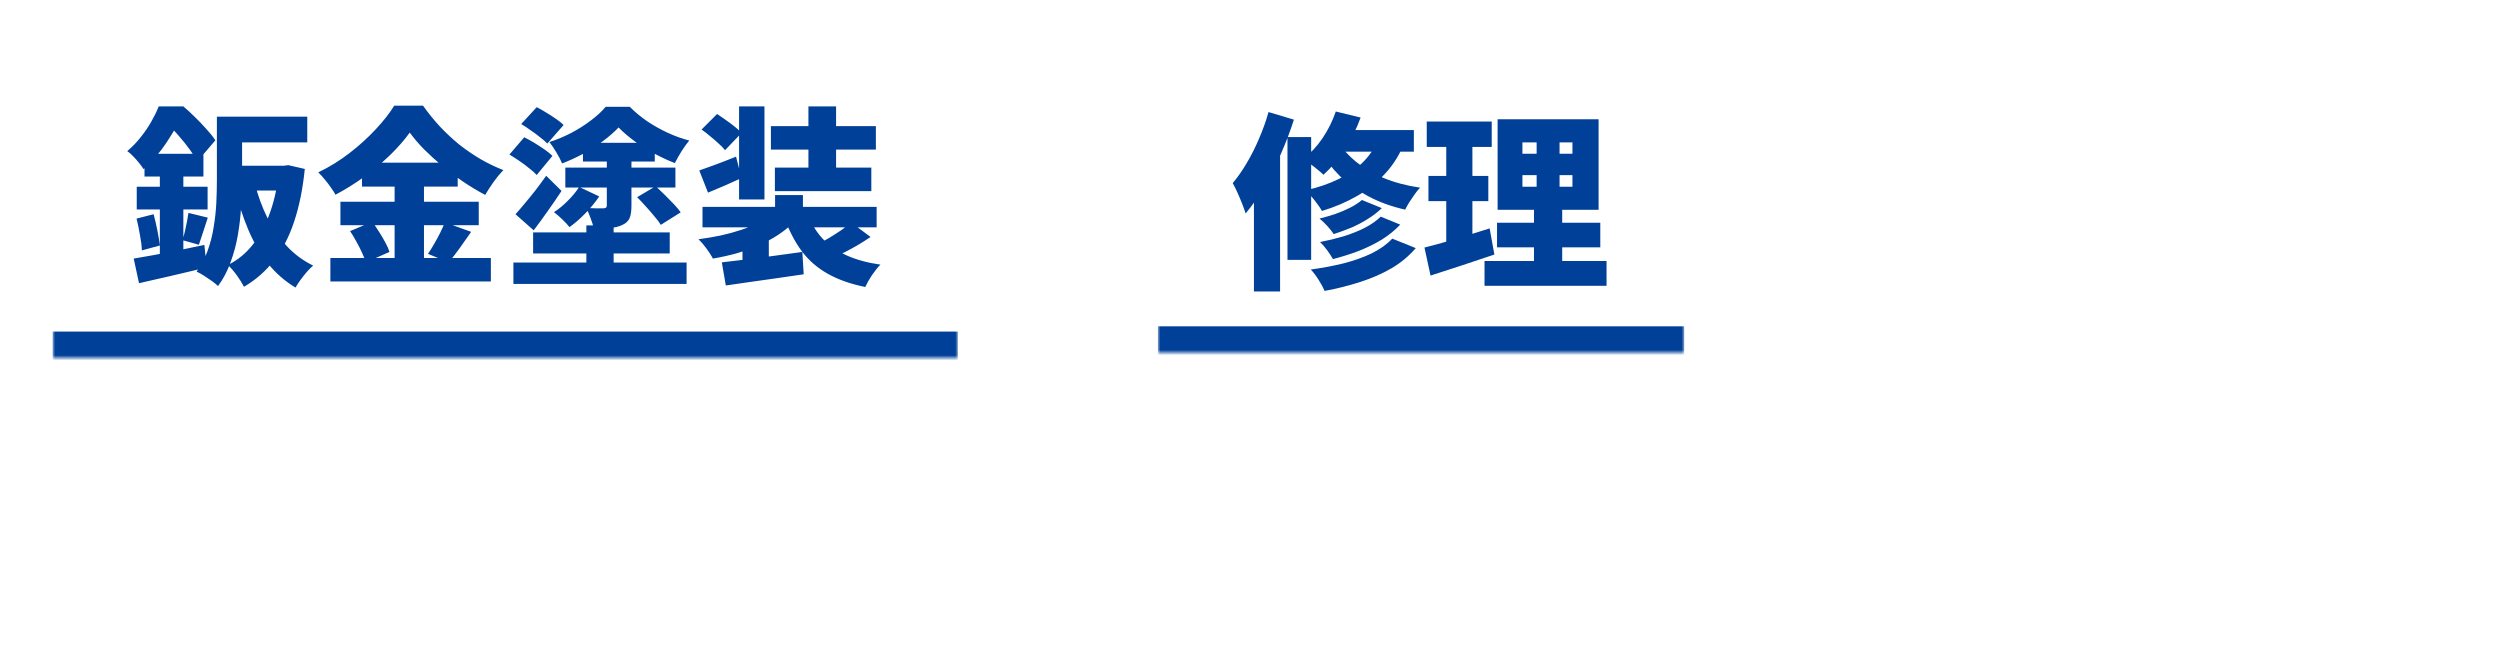 <svg width="475" height="125" viewBox="0 0 475 125" fill="none" xmlns="http://www.w3.org/2000/svg">
<g filter="url(#filter0_d_6578_33142)">
<mask id="path-2-inside-1_6578_33142" fill="white">
<path d="M10 15C10 12.239 12.239 10 15 10H177C179.761 10 182 12.239 182 15V68H10V15Z"/>
</mask>
<path d="M10 15C10 12.239 12.239 10 15 10H177C179.761 10 182 12.239 182 15V68H10V15Z" fill="white" shape-rendering="crispEdges"/>
<path d="M10 10H182H10ZM182 73H10V63H182V73ZM10 68V10V68ZM182 10V68V10Z" fill="#004098" mask="url(#path-2-inside-1_6578_33142)"/>
<path d="M43.44 22.164H58.38V27.06H43.44V22.164ZM43.44 31.488H54.636V36.204H43.44V31.488ZM41.208 22.164H45.996V34.26C45.996 35.772 45.936 37.416 45.816 39.192C45.72 40.968 45.516 42.768 45.204 44.592C44.892 46.416 44.424 48.168 43.8 49.848C43.2 51.528 42.408 53.028 41.424 54.348C41.136 54.06 40.74 53.736 40.236 53.376C39.732 53.016 39.216 52.668 38.688 52.332C38.184 52.02 37.74 51.78 37.356 51.612C38.244 50.412 38.94 49.092 39.444 47.652C39.972 46.212 40.356 44.712 40.596 43.152C40.86 41.592 41.028 40.056 41.1 38.544C41.172 37.032 41.208 35.604 41.208 34.26V22.164ZM53.016 31.488H53.916L54.78 31.38L57.912 32.1C57.528 35.892 56.856 39.216 55.896 42.072C54.96 44.928 53.7 47.376 52.116 49.416C50.556 51.456 48.636 53.148 46.356 54.492C46.044 53.868 45.588 53.136 44.988 52.296C44.388 51.48 43.824 50.832 43.296 50.352C45.192 49.416 46.812 48.072 48.156 46.32C49.5 44.568 50.58 42.504 51.396 40.128C52.212 37.752 52.752 35.16 53.016 32.352V31.488ZM48.444 34.98C49.02 37.212 49.8 39.336 50.784 41.352C51.792 43.344 53.016 45.132 54.456 46.716C55.896 48.276 57.576 49.524 59.496 50.46C59.136 50.772 58.74 51.168 58.308 51.648C57.876 52.152 57.468 52.668 57.084 53.196C56.7 53.724 56.388 54.204 56.148 54.636C54.108 53.412 52.344 51.864 50.856 49.992C49.392 48.12 48.156 45.984 47.148 43.584C46.14 41.184 45.3 38.592 44.628 35.808L48.444 34.98ZM27.456 29.22H38.652V33.54H27.456V29.22ZM25.98 35.484H39.444V39.804H25.98V35.484ZM25.944 41.532L29.184 40.704C29.448 41.664 29.688 42.696 29.904 43.8C30.12 44.88 30.276 45.828 30.372 46.644L26.952 47.58C26.928 46.74 26.808 45.768 26.592 44.664C26.4 43.536 26.184 42.492 25.944 41.532ZM25.404 49.128C26.556 48.936 27.864 48.708 29.328 48.444C30.792 48.156 32.34 47.856 33.972 47.544C35.604 47.208 37.224 46.872 38.832 46.536L39.264 50.82C37.08 51.348 34.848 51.876 32.568 52.404C30.312 52.932 28.26 53.4 26.412 53.808L25.404 49.128ZM35.808 40.452L39.48 41.352C39.168 42.288 38.868 43.212 38.58 44.124C38.292 45.036 38.028 45.828 37.788 46.5L34.692 45.636C34.836 45.156 34.98 44.616 35.124 44.016C35.268 43.392 35.4 42.768 35.52 42.144C35.64 41.52 35.736 40.956 35.808 40.452ZM30.372 30.984H34.836V50.244L30.372 51.072V30.984ZM30.156 20.22H32.892V21.156H34.368V22.488C33.672 23.832 32.76 25.368 31.632 27.096C30.504 28.824 29.052 30.504 27.276 32.136C27.06 31.776 26.772 31.38 26.412 30.948C26.052 30.492 25.668 30.06 25.26 29.652C24.876 29.244 24.516 28.932 24.18 28.716C25.164 27.876 26.028 26.976 26.772 26.016C27.54 25.056 28.2 24.084 28.752 23.1C29.328 22.092 29.796 21.132 30.156 20.22ZM31.236 20.22H34.836C35.556 20.82 36.3 21.504 37.068 22.272C37.836 23.016 38.556 23.772 39.228 24.54C39.924 25.284 40.488 25.992 40.92 26.664L37.5 30.66C37.164 30.012 36.684 29.268 36.06 28.428C35.46 27.588 34.8 26.76 34.08 25.944C33.384 25.104 32.712 24.42 32.064 23.892H31.236V20.22ZM77.856 25.188C76.872 26.556 75.648 27.96 74.184 29.4C72.72 30.816 71.1 32.184 69.324 33.504C67.548 34.8 65.688 35.964 63.744 36.996C63.528 36.588 63.228 36.12 62.844 35.592C62.484 35.064 62.088 34.548 61.656 34.044C61.248 33.54 60.852 33.108 60.468 32.748C62.532 31.764 64.5 30.552 66.372 29.112C68.244 27.672 69.912 26.16 71.376 24.576C72.864 22.992 74.04 21.492 74.904 20.076H80.376C81.36 21.468 82.428 22.788 83.58 24.036C84.756 25.284 85.992 26.436 87.288 27.492C88.608 28.524 89.964 29.448 91.356 30.264C92.772 31.08 94.2 31.764 95.64 32.316C94.992 32.988 94.368 33.744 93.768 34.584C93.192 35.4 92.664 36.216 92.184 37.032C90.816 36.312 89.436 35.484 88.044 34.548C86.676 33.612 85.356 32.616 84.084 31.56C82.812 30.504 81.636 29.436 80.556 28.356C79.5 27.276 78.6 26.22 77.856 25.188ZM68.784 30.912H86.964V35.448H68.784V30.912ZM64.68 38.328H90.96V42.792H64.68V38.328ZM62.772 49.02H93.264V53.484H62.772V49.02ZM74.976 32.748H80.556V51.216H74.976V32.748ZM66.516 43.908L70.728 42.144C71.16 42.72 71.592 43.356 72.024 44.052C72.456 44.724 72.852 45.396 73.212 46.068C73.572 46.716 73.836 47.316 74.004 47.868L69.504 49.848C69.36 49.32 69.12 48.708 68.784 48.012C68.472 47.316 68.112 46.608 67.704 45.888C67.32 45.168 66.924 44.508 66.516 43.908ZM84.516 42.252L89.52 44.052C88.776 45.132 88.032 46.188 87.288 47.22C86.544 48.252 85.86 49.128 85.236 49.848L81.312 48.228C81.696 47.676 82.08 47.064 82.464 46.392C82.872 45.696 83.256 44.988 83.616 44.268C83.976 43.548 84.276 42.876 84.516 42.252ZM97.548 49.884H130.452V53.952H97.548V49.884ZM101.292 44.16H127.248V48.156H101.292V44.16ZM110.76 27.132H124.404V30.696H110.76V27.132ZM107.412 31.848H128.328V35.628H107.412V31.848ZM121.056 37.464L124.584 35.376C125.112 35.856 125.676 36.396 126.276 36.996C126.876 37.596 127.452 38.184 128.004 38.76C128.556 39.336 129 39.864 129.336 40.344L125.556 42.72C125.268 42.24 124.86 41.7 124.332 41.1C123.828 40.476 123.288 39.852 122.712 39.228C122.136 38.58 121.584 37.992 121.056 37.464ZM115.296 29.652H119.976V39.12C119.976 40.104 119.856 40.884 119.616 41.46C119.376 42.012 118.908 42.444 118.212 42.756C117.54 43.068 116.748 43.26 115.836 43.332C114.948 43.38 113.94 43.404 112.812 43.404C112.692 42.804 112.488 42.144 112.2 41.424C111.936 40.68 111.66 40.044 111.372 39.516C111.996 39.54 112.644 39.564 113.316 39.588C114.012 39.588 114.468 39.588 114.684 39.588C114.9 39.564 115.056 39.516 115.152 39.444C115.248 39.372 115.296 39.24 115.296 39.048V29.652ZM110.04 35.52L113.856 37.32C113.088 38.448 112.2 39.528 111.192 40.56C110.184 41.592 109.188 42.456 108.204 43.152C107.868 42.72 107.412 42.228 106.836 41.676C106.26 41.124 105.732 40.668 105.252 40.308C106.164 39.732 107.052 39 107.916 38.112C108.804 37.224 109.512 36.36 110.04 35.52ZM117.528 24.216C116.736 25.056 115.764 25.908 114.612 26.772C113.46 27.636 112.212 28.44 110.868 29.184C109.524 29.904 108.168 30.528 106.8 31.056C106.56 30.456 106.2 29.76 105.72 28.968C105.24 28.176 104.796 27.516 104.388 26.988C105.804 26.532 107.184 25.956 108.528 25.26C109.896 24.54 111.144 23.748 112.272 22.884C113.424 22.02 114.36 21.156 115.08 20.292H119.652C120.66 21.3 121.776 22.224 123 23.064C124.224 23.88 125.508 24.6 126.852 25.224C128.196 25.848 129.564 26.34 130.956 26.7C130.476 27.276 129.984 27.96 129.48 28.752C129 29.544 128.58 30.288 128.22 30.984C127.02 30.528 125.748 29.94 124.404 29.22C123.06 28.5 121.788 27.708 120.588 26.844C119.388 25.956 118.368 25.08 117.528 24.216ZM111.408 42.828H116.592V52.404H111.408V42.828ZM96.792 29.364L99.6 26.088C100.2 26.376 100.836 26.724 101.508 27.132C102.18 27.54 102.828 27.96 103.452 28.392C104.076 28.824 104.58 29.232 104.964 29.616L101.976 33.252C101.64 32.868 101.172 32.448 100.572 31.992C99.996 31.512 99.372 31.044 98.7 30.588C98.028 30.132 97.392 29.724 96.792 29.364ZM99.024 23.568L101.976 20.364C102.552 20.652 103.164 21 103.812 21.408C104.46 21.792 105.072 22.188 105.648 22.596C106.248 23.004 106.728 23.388 107.088 23.748L103.992 27.276C103.656 26.916 103.2 26.52 102.624 26.088C102.072 25.632 101.472 25.188 100.824 24.756C100.2 24.3 99.6 23.904 99.024 23.568ZM97.944 40.704C98.472 40.128 99.06 39.444 99.708 38.652C100.38 37.86 101.064 37.02 101.76 36.132C102.456 35.22 103.128 34.308 103.776 33.396L106.692 36.276C105.876 37.524 105.012 38.784 104.1 40.056C103.212 41.328 102.312 42.564 101.4 43.764L97.944 40.704ZM147.264 37.068H152.556V41.928H147.264V37.068ZM146.796 40.524L150.828 42.216C149.964 43.08 148.968 43.884 147.84 44.628C146.712 45.372 145.488 46.032 144.168 46.608C142.848 47.184 141.456 47.688 139.992 48.12C138.528 48.528 137.016 48.864 135.456 49.128C135.168 48.576 134.76 47.94 134.232 47.22C133.704 46.5 133.2 45.912 132.72 45.456C134.16 45.264 135.576 45.024 136.968 44.736C138.36 44.424 139.668 44.064 140.892 43.656C142.14 43.224 143.268 42.756 144.276 42.252C145.284 41.724 146.124 41.148 146.796 40.524ZM153.456 40.596C154.104 42.396 155.028 43.956 156.228 45.276C157.428 46.572 158.94 47.64 160.764 48.48C162.588 49.32 164.76 49.92 167.28 50.28C166.776 50.784 166.236 51.456 165.66 52.296C165.108 53.136 164.688 53.88 164.4 54.528C161.568 53.952 159.168 53.1 157.2 51.972C155.256 50.868 153.636 49.452 152.34 47.724C151.044 45.972 149.952 43.884 149.064 41.46L153.456 40.596ZM161.736 42.288L165.408 45.024C164.664 45.528 163.872 46.032 163.032 46.536C162.216 47.016 161.4 47.46 160.584 47.868C159.792 48.276 159.048 48.636 158.352 48.948L155.256 46.428C155.952 46.092 156.696 45.696 157.488 45.24C158.28 44.76 159.048 44.268 159.792 43.764C160.536 43.236 161.184 42.744 161.736 42.288ZM137.148 49.848C138.468 49.704 139.968 49.524 141.648 49.308C143.328 49.092 145.092 48.864 146.94 48.624C148.788 48.36 150.624 48.108 152.448 47.868L152.7 52.116C150.996 52.38 149.256 52.632 147.48 52.872C145.728 53.136 144.036 53.376 142.404 53.592C140.772 53.832 139.272 54.048 137.904 54.24L137.148 49.848ZM133.476 39.3H166.56V43.188H133.476V39.3ZM146.472 23.964H166.416V28.428H146.472V23.964ZM147.228 31.848H165.552V36.312H147.228V31.848ZM140.424 20.22H145.248V37.896H140.424V20.22ZM153.6 20.22H158.856V34.98H153.6V20.22ZM133.296 24.612L136.248 21.66C137.016 22.164 137.856 22.752 138.768 23.424C139.68 24.096 140.388 24.708 140.892 25.26L137.76 28.536C137.472 28.152 137.064 27.732 136.536 27.276C136.032 26.796 135.492 26.328 134.916 25.872C134.364 25.392 133.824 24.972 133.296 24.612ZM132.864 32.388C133.776 32.076 134.844 31.692 136.068 31.236C137.292 30.78 138.552 30.288 139.848 29.76L140.892 33.828C139.86 34.284 138.792 34.764 137.688 35.268C136.584 35.748 135.528 36.192 134.52 36.6L132.864 32.388ZM141.072 46.536L143.952 43.656L146.076 44.304V51.576H141.072V46.536Z" fill="#004098"/>
</g>
<g filter="url(#filter1_d_6578_33142)">
<path d="M193.86 52.128C193.319 51.456 192.703 50.756 192.012 50.028C191.34 49.3 190.649 48.591 189.94 47.9C189.249 47.191 188.577 46.556 187.924 45.996L191.48 42.944C192.133 43.485 192.843 44.129 193.608 44.876C194.392 45.623 195.129 46.369 195.82 47.116C196.511 47.863 197.061 48.497 197.472 49.02L193.86 52.128Z" fill="white"/>
</g>
<g filter="url(#filter2_d_6578_33142)">
<mask id="path-6-inside-2_6578_33142" fill="white">
<path d="M220 16C220 13.239 222.239 11 225 11H315C317.761 11 320 13.239 320 16V67H220V16Z"/>
</mask>
<path d="M220 16C220 13.239 222.239 11 225 11H315C317.761 11 320 13.239 320 16V67H220V16Z" fill="white" shape-rendering="crispEdges"/>
<path d="M220 11H320H220ZM320 72H220V62H320V72ZM220 67V11V67ZM320 11V67V11Z" fill="#004098" mask="url(#path-6-inside-2_6578_33142)"/>
<path d="M258.768 37.996L262.548 39.544C261.78 40.288 260.892 40.972 259.884 41.596C258.9 42.22 257.856 42.772 256.752 43.252C255.648 43.708 254.532 44.116 253.404 44.476C253.092 43.996 252.684 43.48 252.18 42.928C251.676 42.376 251.184 41.908 250.704 41.524C251.688 41.284 252.684 40.996 253.692 40.66C254.724 40.3 255.684 39.892 256.572 39.436C257.46 38.98 258.192 38.5 258.768 37.996ZM262.332 41.164L266.04 42.676C265.056 43.732 263.892 44.68 262.548 45.52C261.204 46.336 259.74 47.056 258.156 47.68C256.572 48.28 254.94 48.796 253.26 49.228C252.996 48.748 252.636 48.196 252.18 47.572C251.724 46.948 251.268 46.42 250.812 45.988C252.3 45.7 253.776 45.34 255.24 44.908C256.728 44.452 258.084 43.912 259.308 43.288C260.556 42.64 261.564 41.932 262.332 41.164ZM264.528 45.34L268.992 47.14C267.72 48.628 266.196 49.9 264.42 50.956C262.644 51.988 260.676 52.852 258.516 53.548C256.38 54.244 254.1 54.82 251.676 55.276C251.412 54.652 251.028 53.944 250.524 53.152C250.044 52.384 249.552 51.736 249.048 51.208C251.184 50.92 253.236 50.536 255.204 50.056C257.196 49.552 258.996 48.916 260.604 48.148C262.212 47.356 263.52 46.42 264.528 45.34ZM253.8 21.184L258.516 22.336C257.748 24.472 256.728 26.5 255.456 28.42C254.208 30.34 252.876 31.936 251.46 33.208C251.172 32.92 250.788 32.584 250.308 32.2C249.852 31.816 249.372 31.444 248.868 31.084C248.388 30.724 247.956 30.436 247.572 30.22C248.964 29.164 250.2 27.844 251.28 26.26C252.36 24.652 253.2 22.96 253.8 21.184ZM254.196 24.712H268.632V28.816H251.712L254.196 24.712ZM262.116 25.792L266.976 26.8C266.064 29.152 264.828 31.18 263.268 32.884C261.732 34.588 259.944 36.028 257.904 37.204C255.864 38.38 253.62 39.34 251.172 40.084C250.98 39.724 250.704 39.304 250.344 38.824C249.984 38.32 249.6 37.828 249.192 37.348C248.784 36.844 248.424 36.448 248.112 36.16C250.44 35.632 252.528 34.912 254.376 34C256.248 33.088 257.844 31.96 259.164 30.616C260.484 29.248 261.468 27.64 262.116 25.792ZM254.304 27.016C255.072 28.288 256.164 29.512 257.58 30.688C259.02 31.864 260.76 32.896 262.8 33.784C264.864 34.648 267.204 35.272 269.82 35.656C269.508 35.968 269.172 36.376 268.812 36.88C268.452 37.384 268.104 37.9 267.768 38.428C267.456 38.932 267.192 39.4 266.976 39.832C264.336 39.232 261.972 38.368 259.884 37.24C257.796 36.112 256.008 34.828 254.52 33.388C253.056 31.924 251.892 30.424 251.028 28.888L254.304 27.016ZM244.62 26.044H249.12V49.372H244.62V26.044ZM241.02 21.292L245.844 22.732C245.172 24.844 244.356 26.992 243.396 29.176C242.436 31.36 241.38 33.436 240.228 35.404C239.1 37.372 237.912 39.088 236.664 40.552C236.544 40.12 236.34 39.544 236.052 38.824C235.764 38.08 235.452 37.336 235.116 36.592C234.78 35.848 234.48 35.248 234.216 34.792C235.152 33.688 236.04 32.416 236.88 30.976C237.744 29.536 238.524 27.988 239.22 26.332C239.94 24.676 240.54 22.996 241.02 21.292ZM238.248 31.696L243.072 26.872L243.216 26.944V55.384H238.248V31.696ZM289.26 33.28V35.476H298.764V33.28H289.26ZM289.26 27.052V29.212H298.764V27.052H289.26ZM284.544 22.66H303.732V39.868H284.544V22.66ZM284.436 42.316H304.056V46.996H284.436V42.316ZM282.06 49.588H305.244V54.304H282.06V49.588ZM271.08 23.092H283.428V27.916H271.08V23.092ZM271.404 33.424H282.78V38.212H271.404V33.424ZM270.648 47.032C271.728 46.768 272.94 46.444 274.284 46.06C275.652 45.676 277.08 45.256 278.568 44.8C280.08 44.32 281.568 43.852 283.032 43.396L283.932 48.364C281.892 49.06 279.804 49.756 277.668 50.452C275.556 51.148 273.6 51.784 271.8 52.36L270.648 47.032ZM274.788 25H279.756V46.996L274.788 47.752V25ZM291.96 24.46H296.316V37.852H296.82V51.82H291.456V37.852H291.96V24.46Z" fill="#004098"/>
</g>
<g filter="url(#filter3_d_6578_33142)">
<path d="M335.808 32.444C336.629 32.519 337.451 32.584 338.272 32.64C339.112 32.677 339.961 32.696 340.82 32.696C342.537 32.696 344.255 32.621 345.972 32.472C347.689 32.304 349.285 32.061 350.76 31.744V35.972C349.304 36.177 347.717 36.336 346 36.448C344.283 36.56 342.565 36.625 340.848 36.644C340.008 36.644 339.168 36.635 338.328 36.616C337.488 36.579 336.657 36.532 335.836 36.476L335.808 32.444ZM346.952 27.88C346.915 28.141 346.877 28.44 346.84 28.776C346.821 29.112 346.803 29.439 346.784 29.756C346.765 30.036 346.747 30.428 346.728 30.932C346.709 31.436 346.691 32.015 346.672 32.668C346.672 33.303 346.672 33.993 346.672 34.74C346.672 36.14 346.691 37.409 346.728 38.548C346.784 39.668 346.84 40.685 346.896 41.6C346.952 42.496 346.999 43.317 347.036 44.064C347.092 44.792 347.12 45.473 347.12 46.108C347.12 46.929 347.008 47.676 346.784 48.348C346.56 49.001 346.215 49.561 345.748 50.028C345.281 50.513 344.675 50.877 343.928 51.12C343.2 51.381 342.313 51.512 341.268 51.512C339.289 51.512 337.703 51.101 336.508 50.28C335.313 49.459 334.716 48.255 334.716 46.668C334.716 45.623 334.987 44.717 335.528 43.952C336.069 43.168 336.825 42.571 337.796 42.16C338.767 41.731 339.905 41.516 341.212 41.516C342.612 41.516 343.872 41.665 344.992 41.964C346.131 42.263 347.157 42.655 348.072 43.14C348.987 43.625 349.789 44.148 350.48 44.708C351.189 45.249 351.805 45.763 352.328 46.248L350.032 49.804C348.912 48.74 347.839 47.835 346.812 47.088C345.785 46.341 344.787 45.772 343.816 45.38C342.845 44.988 341.865 44.792 340.876 44.792C340.223 44.792 339.691 44.913 339.28 45.156C338.888 45.399 338.692 45.744 338.692 46.192C338.692 46.677 338.907 47.023 339.336 47.228C339.765 47.415 340.279 47.508 340.876 47.508C341.324 47.508 341.688 47.424 341.968 47.256C342.248 47.088 342.444 46.836 342.556 46.5C342.687 46.164 342.752 45.744 342.752 45.24C342.752 44.773 342.733 44.167 342.696 43.42C342.659 42.655 342.612 41.805 342.556 40.872C342.519 39.939 342.481 38.949 342.444 37.904C342.407 36.859 342.388 35.804 342.388 34.74C342.388 33.62 342.379 32.612 342.36 31.716C342.36 30.82 342.351 30.185 342.332 29.812C342.332 29.607 342.304 29.308 342.248 28.916C342.211 28.524 342.164 28.179 342.108 27.88H346.952ZM333.372 28.244C333.297 28.449 333.204 28.748 333.092 29.14C332.98 29.532 332.877 29.915 332.784 30.288C332.709 30.661 332.653 30.932 332.616 31.1C332.541 31.399 332.448 31.865 332.336 32.5C332.243 33.135 332.131 33.872 332 34.712C331.888 35.533 331.776 36.383 331.664 37.26C331.552 38.137 331.459 38.968 331.384 39.752C331.328 40.517 331.3 41.161 331.3 41.684C331.3 41.721 331.3 41.824 331.3 41.992C331.3 42.16 331.309 42.272 331.328 42.328C331.44 42.048 331.552 41.796 331.664 41.572C331.795 41.348 331.916 41.124 332.028 40.9C332.159 40.676 332.28 40.424 332.392 40.144L334.436 41.796C334.156 42.636 333.876 43.495 333.596 44.372C333.335 45.231 333.101 46.043 332.896 46.808C332.691 47.573 332.532 48.227 332.42 48.768C332.383 48.955 332.345 49.188 332.308 49.468C332.271 49.729 332.252 49.935 332.252 50.084C332.252 50.233 332.252 50.42 332.252 50.644C332.252 50.887 332.261 51.12 332.28 51.344L328.444 51.624C328.145 50.672 327.875 49.412 327.632 47.844C327.408 46.276 327.296 44.54 327.296 42.636C327.296 41.572 327.333 40.471 327.408 39.332C327.501 38.175 327.604 37.064 327.716 36C327.847 34.936 327.968 33.975 328.08 33.116C328.211 32.239 328.313 31.539 328.388 31.016C328.444 30.587 328.5 30.083 328.556 29.504C328.631 28.925 328.677 28.375 328.696 27.852L333.372 28.244ZM365.628 27.04C365.591 27.208 365.553 27.469 365.516 27.824C365.479 28.16 365.441 28.505 365.404 28.86C365.367 29.215 365.339 29.513 365.32 29.756C365.283 30.391 365.245 31.016 365.208 31.632C365.189 32.229 365.171 32.827 365.152 33.424C365.133 34.021 365.115 34.619 365.096 35.216C365.096 35.813 365.096 36.42 365.096 37.036C365.096 37.82 365.105 38.697 365.124 39.668C365.143 40.62 365.161 41.572 365.18 42.524C365.217 43.457 365.245 44.307 365.264 45.072C365.283 45.837 365.292 46.416 365.292 46.808C365.292 48.115 365.143 49.132 364.844 49.86C364.564 50.569 364.163 51.055 363.64 51.316C363.136 51.596 362.548 51.736 361.876 51.736C361.129 51.736 360.345 51.587 359.524 51.288C358.703 51.008 357.937 50.607 357.228 50.084C356.537 49.58 355.968 48.983 355.52 48.292C355.091 47.601 354.876 46.855 354.876 46.052C354.876 45.1 355.231 44.157 355.94 43.224C356.649 42.291 357.592 41.441 358.768 40.676C359.944 39.892 361.223 39.267 362.604 38.8C363.855 38.371 365.143 38.053 366.468 37.848C367.812 37.643 368.997 37.54 370.024 37.54C371.499 37.54 372.843 37.792 374.056 38.296C375.288 38.781 376.268 39.5 376.996 40.452C377.743 41.404 378.116 42.571 378.116 43.952C378.116 45.035 377.92 46.052 377.528 47.004C377.155 47.937 376.511 48.759 375.596 49.468C374.681 50.159 373.421 50.709 371.816 51.12C371.163 51.251 370.519 51.353 369.884 51.428C369.249 51.503 368.624 51.568 368.008 51.624L366.468 47.228C367.14 47.228 367.775 47.219 368.372 47.2C368.969 47.163 369.501 47.107 369.968 47.032C370.696 46.901 371.34 46.705 371.9 46.444C372.46 46.164 372.899 45.819 373.216 45.408C373.533 44.979 373.692 44.484 373.692 43.924C373.692 43.364 373.543 42.888 373.244 42.496C372.945 42.104 372.516 41.805 371.956 41.6C371.415 41.376 370.752 41.264 369.968 41.264C368.829 41.264 367.644 41.385 366.412 41.628C365.199 41.852 364.069 42.16 363.024 42.552C362.24 42.851 361.549 43.187 360.952 43.56C360.355 43.933 359.888 44.316 359.552 44.708C359.216 45.1 359.048 45.483 359.048 45.856C359.048 46.024 359.095 46.183 359.188 46.332C359.3 46.481 359.431 46.612 359.58 46.724C359.748 46.836 359.916 46.929 360.084 47.004C360.252 47.06 360.401 47.088 360.532 47.088C360.737 47.088 360.924 47.032 361.092 46.92C361.26 46.789 361.344 46.481 361.344 45.996C361.344 45.529 361.325 44.829 361.288 43.896C361.269 42.963 361.241 41.908 361.204 40.732C361.185 39.537 361.176 38.352 361.176 37.176C361.176 36.392 361.176 35.627 361.176 34.88C361.176 34.133 361.176 33.443 361.176 32.808C361.176 32.155 361.176 31.576 361.176 31.072C361.176 30.549 361.176 30.12 361.176 29.784C361.176 29.579 361.167 29.299 361.148 28.944C361.129 28.571 361.101 28.207 361.064 27.852C361.045 27.479 361.017 27.208 360.98 27.04H365.628ZM373.188 30.036C373.935 30.372 374.765 30.783 375.68 31.268C376.595 31.735 377.472 32.201 378.312 32.668C379.152 33.135 379.833 33.545 380.356 33.9L378.34 37.344C378.004 37.083 377.537 36.765 376.94 36.392C376.343 36.019 375.689 35.636 374.98 35.244C374.289 34.852 373.617 34.488 372.964 34.152C372.329 33.797 371.797 33.527 371.368 33.34L373.188 30.036ZM355.8 31.38C356.659 31.473 357.415 31.529 358.068 31.548C358.74 31.567 359.328 31.576 359.832 31.576C360.579 31.576 361.391 31.548 362.268 31.492C363.164 31.417 364.069 31.324 364.984 31.212C365.899 31.1 366.795 30.96 367.672 30.792C368.549 30.624 369.352 30.437 370.08 30.232L370.164 34.432C369.343 34.619 368.465 34.787 367.532 34.936C366.599 35.067 365.665 35.188 364.732 35.3C363.817 35.393 362.949 35.468 362.128 35.524C361.307 35.58 360.588 35.608 359.972 35.608C358.964 35.608 358.152 35.599 357.536 35.58C356.92 35.561 356.369 35.524 355.884 35.468L355.8 31.38ZM404.688 26.284L407.656 29.728C406.499 30.101 405.276 30.447 403.988 30.764C402.719 31.063 401.412 31.343 400.068 31.604C398.724 31.847 397.38 32.061 396.036 32.248C394.692 32.435 393.376 32.593 392.088 32.724C392.013 32.22 391.845 31.632 391.584 30.96C391.341 30.269 391.108 29.691 390.884 29.224C392.116 29.075 393.357 28.897 394.608 28.692C395.877 28.487 397.109 28.263 398.304 28.02C399.517 27.759 400.656 27.488 401.72 27.208C402.803 26.909 403.792 26.601 404.688 26.284ZM390.156 37.596H408.076V41.516H390.156V37.596ZM391.332 47.872H407.852V51.764H391.332V47.872ZM397.408 30.988H401.552V49.132H397.408V30.988ZM385.368 34.628L389.344 30.652L389.4 30.708V52.604H385.368V34.628ZM388 26.2L392.032 27.488C391.397 29.131 390.632 30.792 389.736 32.472C388.84 34.133 387.869 35.701 386.824 37.176C385.797 38.651 384.733 39.939 383.632 41.04C383.501 40.704 383.296 40.265 383.016 39.724C382.736 39.164 382.437 38.604 382.12 38.044C381.803 37.484 381.523 37.036 381.28 36.7C382.176 35.86 383.044 34.88 383.884 33.76C384.724 32.64 385.499 31.436 386.208 30.148C386.917 28.841 387.515 27.525 388 26.2ZM430.84 27.824C430.821 27.955 430.793 28.179 430.756 28.496C430.737 28.813 430.719 29.149 430.7 29.504C430.681 29.859 430.663 30.176 430.644 30.456C430.625 31.109 430.607 31.716 430.588 32.276C430.588 32.817 430.579 33.331 430.56 33.816C430.56 34.301 430.551 34.787 430.532 35.272C430.513 36.149 430.485 37.055 430.448 37.988C430.411 38.903 430.364 39.752 430.308 40.536C430.252 41.301 430.177 41.917 430.084 42.384C429.916 43.187 429.627 43.719 429.216 43.98C428.824 44.241 428.245 44.372 427.48 44.372C427.163 44.372 426.715 44.353 426.136 44.316C425.557 44.26 424.979 44.195 424.4 44.12C423.821 44.045 423.345 43.98 422.972 43.924L423.056 40.2C423.467 40.275 423.915 40.349 424.4 40.424C424.904 40.499 425.277 40.536 425.52 40.536C425.763 40.536 425.94 40.499 426.052 40.424C426.183 40.349 426.257 40.191 426.276 39.948C426.332 39.593 426.369 39.173 426.388 38.688C426.407 38.184 426.425 37.633 426.444 37.036C426.463 36.439 426.481 35.832 426.5 35.216C426.5 34.731 426.5 34.255 426.5 33.788C426.5 33.303 426.5 32.799 426.5 32.276C426.5 31.753 426.5 31.212 426.5 30.652C426.5 30.391 426.481 30.083 426.444 29.728C426.425 29.355 426.397 28.991 426.36 28.636C426.341 28.281 426.313 28.011 426.276 27.824H430.84ZM419.836 28.636C419.761 29.177 419.705 29.691 419.668 30.176C419.649 30.643 419.64 31.221 419.64 31.912C419.64 32.36 419.631 32.985 419.612 33.788C419.612 34.572 419.603 35.44 419.584 36.392C419.584 37.344 419.575 38.305 419.556 39.276C419.556 40.247 419.556 41.143 419.556 41.964C419.556 42.767 419.565 43.42 419.584 43.924C419.603 44.577 419.649 45.1 419.724 45.492C419.817 45.884 420.004 46.183 420.284 46.388C420.564 46.593 420.984 46.733 421.544 46.808C422.104 46.864 422.86 46.892 423.812 46.892C424.671 46.892 425.604 46.864 426.612 46.808C427.639 46.733 428.637 46.64 429.608 46.528C430.597 46.397 431.465 46.267 432.212 46.136L432.044 50.784C431.428 50.859 430.663 50.924 429.748 50.98C428.833 51.055 427.881 51.111 426.892 51.148C425.921 51.204 425.007 51.232 424.148 51.232C422.225 51.232 420.685 51.12 419.528 50.896C418.371 50.691 417.493 50.336 416.896 49.832C416.299 49.328 415.897 48.656 415.692 47.816C415.487 46.957 415.365 45.893 415.328 44.624C415.328 44.213 415.319 43.672 415.3 43C415.3 42.328 415.3 41.581 415.3 40.76C415.3 39.92 415.3 39.071 415.3 38.212C415.3 37.335 415.3 36.495 415.3 35.692C415.3 34.889 415.3 34.18 415.3 33.564C415.3 32.948 415.3 32.481 415.3 32.164C415.3 31.492 415.272 30.867 415.216 30.288C415.179 29.709 415.123 29.159 415.048 28.636H419.836ZM409.924 34.74C410.297 34.74 410.82 34.721 411.492 34.684C412.183 34.647 412.939 34.591 413.76 34.516C414.301 34.46 415.113 34.385 416.196 34.292C417.279 34.18 418.511 34.068 419.892 33.956C421.273 33.825 422.711 33.695 424.204 33.564C425.697 33.415 427.125 33.284 428.488 33.172C429.869 33.06 431.083 32.967 432.128 32.892C432.52 32.855 432.996 32.817 433.556 32.78C434.116 32.743 434.629 32.705 435.096 32.668V36.784C434.928 36.765 434.648 36.765 434.256 36.784C433.883 36.784 433.491 36.793 433.08 36.812C432.688 36.812 432.361 36.821 432.1 36.84C431.391 36.859 430.523 36.905 429.496 36.98C428.469 37.055 427.368 37.148 426.192 37.26C425.016 37.353 423.821 37.465 422.608 37.596C421.395 37.708 420.228 37.829 419.108 37.96C418.007 38.072 417.008 38.175 416.112 38.268C415.235 38.361 414.544 38.436 414.04 38.492C413.741 38.529 413.349 38.585 412.864 38.66C412.379 38.735 411.903 38.809 411.436 38.884C410.969 38.94 410.615 38.987 410.372 39.024L409.924 34.74ZM449.264 42.552L448.424 33.704L448.256 29.056H453.744L453.576 33.704L452.736 42.552H449.264ZM451 50.336C450.16 50.336 449.469 50.065 448.928 49.524C448.405 48.983 448.144 48.301 448.144 47.48C448.144 46.659 448.415 45.987 448.956 45.464C449.497 44.941 450.179 44.68 451 44.68C451.821 44.68 452.503 44.941 453.044 45.464C453.585 45.987 453.856 46.659 453.856 47.48C453.856 48.301 453.585 48.983 453.044 49.524C452.503 50.065 451.821 50.336 451 50.336Z" fill="white"/>
</g>
<g filter="url(#filter4_d_6578_33142)">
<path d="M11.4 89.936H36.628V94.192H11.4V89.936ZM22.404 91.812H27.304V109.144C27.304 110.451 27.136 111.44 26.8 112.112C26.464 112.803 25.857 113.325 24.98 113.68C24.121 114.035 23.085 114.259 21.872 114.352C20.677 114.464 19.361 114.52 17.924 114.52C17.831 114.053 17.672 113.521 17.448 112.924C17.243 112.345 17 111.767 16.72 111.188C16.459 110.609 16.197 110.115 15.936 109.704C16.627 109.741 17.345 109.769 18.092 109.788C18.839 109.807 19.511 109.825 20.108 109.844C20.724 109.844 21.163 109.844 21.424 109.844C21.779 109.825 22.031 109.769 22.18 109.676C22.329 109.564 22.404 109.359 22.404 109.06V91.812ZM49.984 88.088H54.072V92.12H49.984V88.088ZM39.82 89.824H64.152V95.592H60.344V93.072H43.46V95.592H39.82V89.824ZM56.228 101.864V102.9H58.216V101.864H56.228ZM50.936 101.864V102.9H52.896V101.864H50.936ZM45.7 101.864V102.9H47.632V101.864H45.7ZM42.284 99.568H61.828V105.196H42.284V99.568ZM39.568 105.952H64.544V109.284H39.568V105.952ZM49.984 108.08H54.044V110.936C54.044 111.832 53.913 112.523 53.652 113.008C53.409 113.512 52.933 113.895 52.224 114.156C51.533 114.399 50.74 114.539 49.844 114.576C48.948 114.613 47.949 114.632 46.848 114.632C46.755 114.091 46.587 113.493 46.344 112.84C46.12 112.187 45.877 111.617 45.616 111.132C46.045 111.151 46.521 111.169 47.044 111.188C47.567 111.188 48.043 111.188 48.472 111.188C48.901 111.188 49.191 111.188 49.34 111.188C49.583 111.188 49.751 111.16 49.844 111.104C49.937 111.048 49.984 110.936 49.984 110.768V108.08ZM46.96 94.304H50.488V95.564C50.488 95.9 50.553 96.105 50.684 96.18C50.815 96.255 51.095 96.292 51.524 96.292C51.617 96.292 51.767 96.292 51.972 96.292C52.196 96.292 52.429 96.292 52.672 96.292C52.933 96.292 53.176 96.292 53.4 96.292C53.624 96.292 53.801 96.292 53.932 96.292C54.156 96.292 54.324 96.264 54.436 96.208C54.567 96.152 54.66 96.04 54.716 95.872C54.772 95.704 54.819 95.452 54.856 95.116C55.192 95.321 55.649 95.527 56.228 95.732C56.825 95.937 57.357 96.077 57.824 96.152C57.656 97.291 57.311 98.065 56.788 98.476C56.265 98.868 55.453 99.064 54.352 99.064C54.203 99.064 54.016 99.064 53.792 99.064C53.568 99.064 53.325 99.064 53.064 99.064C52.803 99.064 52.541 99.064 52.28 99.064C52.019 99.064 51.776 99.064 51.552 99.064C51.328 99.064 51.151 99.064 51.02 99.064C49.919 99.064 49.069 98.961 48.472 98.756C47.893 98.532 47.492 98.168 47.268 97.664C47.063 97.16 46.96 96.479 46.96 95.62V94.304ZM44.496 93.856L47.436 95.172C46.932 96.087 46.288 96.945 45.504 97.748C44.739 98.532 43.777 99.185 42.62 99.708L40.044 97.356C41.033 96.983 41.911 96.488 42.676 95.872C43.46 95.256 44.067 94.584 44.496 93.856ZM48.64 93.744L50.684 91.812C51.431 92.073 52.205 92.409 53.008 92.82C53.811 93.231 54.464 93.623 54.968 93.996L52.868 96.152C52.401 95.76 51.757 95.331 50.936 94.864C50.133 94.397 49.368 94.024 48.64 93.744ZM56.592 95.536L59.028 93.548C59.625 93.903 60.251 94.313 60.904 94.78C61.557 95.228 62.173 95.695 62.752 96.18C63.349 96.647 63.825 97.095 64.18 97.524L61.576 99.736C61.259 99.307 60.82 98.849 60.26 98.364C59.719 97.86 59.121 97.365 58.468 96.88C57.833 96.376 57.208 95.928 56.592 95.536ZM68.1 93.268C68.753 93.343 69.444 93.399 70.172 93.436C70.919 93.455 71.525 93.464 71.992 93.464C73.224 93.464 74.456 93.399 75.688 93.268C76.939 93.119 78.105 92.932 79.188 92.708C80.289 92.484 81.241 92.251 82.044 92.008L82.156 95.9C81.428 96.105 80.504 96.32 79.384 96.544C78.264 96.749 77.06 96.927 75.772 97.076C74.503 97.225 73.252 97.3 72.02 97.3C71.441 97.3 70.853 97.291 70.256 97.272C69.677 97.253 69.061 97.225 68.408 97.188L68.1 93.268ZM79.524 89.264C79.412 89.768 79.253 90.403 79.048 91.168C78.861 91.933 78.647 92.755 78.404 93.632C78.161 94.491 77.9 95.349 77.62 96.208C77.209 97.552 76.668 98.989 75.996 100.52C75.343 102.051 74.624 103.553 73.84 105.028C73.056 106.484 72.263 107.781 71.46 108.92L67.372 106.848C68.007 106.045 68.632 105.168 69.248 104.216C69.864 103.245 70.443 102.265 70.984 101.276C71.525 100.268 72.001 99.307 72.412 98.392C72.841 97.477 73.187 96.656 73.448 95.928C73.821 94.864 74.139 93.697 74.4 92.428C74.68 91.159 74.839 89.955 74.876 88.816L79.524 89.264ZM86.076 98.028C86.039 98.625 86.02 99.26 86.02 99.932C86.039 100.585 86.057 101.257 86.076 101.948C86.095 102.34 86.113 102.863 86.132 103.516C86.169 104.151 86.207 104.832 86.244 105.56C86.281 106.269 86.309 106.941 86.328 107.576C86.365 108.211 86.384 108.705 86.384 109.06C86.384 109.993 86.207 110.833 85.852 111.58C85.497 112.327 84.909 112.915 84.088 113.344C83.267 113.792 82.137 114.016 80.7 114.016C79.468 114.016 78.357 113.82 77.368 113.428C76.379 113.055 75.585 112.504 74.988 111.776C74.409 111.029 74.12 110.115 74.12 109.032C74.12 108.099 74.363 107.24 74.848 106.456C75.333 105.653 76.061 105.019 77.032 104.552C78.003 104.067 79.207 103.824 80.644 103.824C82.324 103.824 83.873 104.067 85.292 104.552C86.729 105.019 88.008 105.616 89.128 106.344C90.267 107.072 91.228 107.8 92.012 108.528L89.772 112.168C89.287 111.72 88.727 111.216 88.092 110.656C87.457 110.077 86.739 109.536 85.936 109.032C85.152 108.509 84.293 108.08 83.36 107.744C82.427 107.408 81.428 107.24 80.364 107.24C79.673 107.24 79.123 107.371 78.712 107.632C78.32 107.875 78.124 108.201 78.124 108.612C78.124 109.06 78.301 109.424 78.656 109.704C79.029 109.984 79.505 110.124 80.084 110.124C80.644 110.124 81.083 110.021 81.4 109.816C81.717 109.611 81.941 109.321 82.072 108.948C82.203 108.556 82.268 108.099 82.268 107.576C82.268 107.221 82.249 106.661 82.212 105.896C82.175 105.131 82.128 104.281 82.072 103.348C82.035 102.396 81.988 101.453 81.932 100.52C81.895 99.568 81.857 98.737 81.82 98.028H86.076ZM90.444 99.932C89.884 99.484 89.184 99.008 88.344 98.504C87.523 97.981 86.673 97.487 85.796 97.02C84.937 96.535 84.181 96.152 83.528 95.872L85.712 92.512C86.216 92.736 86.795 93.016 87.448 93.352C88.12 93.669 88.792 94.015 89.464 94.388C90.155 94.743 90.799 95.097 91.396 95.452C91.993 95.788 92.479 96.087 92.852 96.348L90.444 99.932ZM107.888 92.568H121.384V96.432H105.956L107.888 92.568ZM111.668 98.756H120.628V102.452H111.668V98.756ZM111.64 104.972H120.992V108.752H111.64V104.972ZM109.596 93.856H113.796V114.66H109.596V93.856ZM108.28 88.284L112.2 89.32C111.677 90.851 111.061 92.381 110.352 93.912C109.643 95.424 108.868 96.843 108.028 98.168C107.207 99.493 106.367 100.651 105.508 101.64C105.303 101.379 105.004 101.071 104.612 100.716C104.239 100.343 103.856 99.979 103.464 99.624C103.072 99.269 102.727 98.989 102.428 98.784C103.249 97.963 104.024 96.992 104.752 95.872C105.48 94.733 106.143 93.52 106.74 92.232C107.356 90.925 107.869 89.609 108.28 88.284ZM100.496 88.172L104.444 89.432C103.847 91.019 103.128 92.633 102.288 94.276C101.467 95.919 100.571 97.468 99.6 98.924C98.629 100.38 97.621 101.649 96.576 102.732C96.464 102.396 96.277 101.948 96.016 101.388C95.755 100.828 95.475 100.268 95.176 99.708C94.896 99.129 94.635 98.672 94.392 98.336C95.213 97.515 95.997 96.563 96.744 95.48C97.509 94.397 98.209 93.231 98.844 91.98C99.497 90.729 100.048 89.46 100.496 88.172ZM97.752 96.208L101.868 92.092V92.12V114.632H97.752V96.208ZM123.456 105.112H148.684V108.416H123.456V105.112ZM123.512 92.4H148.6V95.704H123.512V92.4ZM124.66 97.524H147.48V100.66H124.66V97.524ZM126.032 101.444H146.22V104.328H126.032V101.444ZM133.956 99.148H137.988V114.66H133.956V99.148ZM131.604 88.032H135.384V93.968H131.604V88.032ZM136.728 88.032H140.564V93.716H136.728V88.032ZM133.368 106.624L136.56 108.052C135.664 109.023 134.6 109.919 133.368 110.74C132.155 111.561 130.848 112.28 129.448 112.896C128.048 113.531 126.611 114.035 125.136 114.408C124.949 114.072 124.707 113.689 124.408 113.26C124.109 112.849 123.792 112.439 123.456 112.028C123.139 111.636 122.831 111.3 122.532 111.02C123.951 110.759 125.341 110.413 126.704 109.984C128.085 109.555 129.355 109.051 130.512 108.472C131.669 107.893 132.621 107.277 133.368 106.624ZM138.66 106.54C139.22 107.044 139.883 107.52 140.648 107.968C141.432 108.416 142.291 108.817 143.224 109.172C144.176 109.527 145.175 109.835 146.22 110.096C147.284 110.357 148.376 110.563 149.496 110.712C149.197 111.011 148.871 111.375 148.516 111.804C148.161 112.233 147.825 112.681 147.508 113.148C147.209 113.615 146.957 114.035 146.752 114.408C145.613 114.128 144.512 113.773 143.448 113.344C142.384 112.933 141.376 112.448 140.424 111.888C139.472 111.328 138.576 110.703 137.736 110.012C136.915 109.321 136.177 108.575 135.524 107.772L138.66 106.54ZM143.14 88.2L147.424 89.18C146.957 89.945 146.5 90.673 146.052 91.364C145.623 92.055 145.231 92.643 144.876 93.128L141.572 92.148C141.777 91.775 141.973 91.364 142.16 90.916C142.365 90.449 142.552 89.983 142.72 89.516C142.888 89.031 143.028 88.592 143.14 88.2ZM139.472 94.248L143.812 95.228C143.401 95.919 143.019 96.563 142.664 97.16C142.309 97.757 141.992 98.271 141.712 98.7L138.24 97.748C138.464 97.225 138.688 96.647 138.912 96.012C139.155 95.359 139.341 94.771 139.472 94.248ZM125.36 89.264L128.86 88.088C129.233 88.667 129.607 89.32 129.98 90.048C130.372 90.776 130.661 91.411 130.848 91.952L127.152 93.268C127.021 92.727 126.779 92.083 126.424 91.336C126.069 90.589 125.715 89.899 125.36 89.264ZM128.86 95.648L132.836 95.06C133.041 95.415 133.247 95.825 133.452 96.292C133.657 96.74 133.807 97.132 133.9 97.468L129.728 98.14C129.653 97.823 129.532 97.421 129.364 96.936C129.196 96.451 129.028 96.021 128.86 95.648ZM151.792 92.372C152.352 92.353 152.903 92.335 153.444 92.316C154.004 92.279 154.415 92.251 154.676 92.232C155.329 92.176 156.076 92.111 156.916 92.036C157.775 91.961 158.708 91.887 159.716 91.812C160.743 91.719 161.835 91.625 162.992 91.532C164.149 91.439 165.372 91.336 166.66 91.224C167.593 91.149 168.555 91.084 169.544 91.028C170.552 90.953 171.513 90.888 172.428 90.832C173.343 90.776 174.136 90.739 174.808 90.72L174.836 95.088C174.351 95.088 173.781 95.097 173.128 95.116C172.493 95.135 171.849 95.163 171.196 95.2C170.561 95.237 169.983 95.312 169.46 95.424C168.713 95.592 167.995 95.909 167.304 96.376C166.632 96.843 166.035 97.412 165.512 98.084C164.989 98.737 164.579 99.465 164.28 100.268C163.981 101.052 163.832 101.864 163.832 102.704C163.832 103.525 163.972 104.253 164.252 104.888C164.551 105.523 164.961 106.073 165.484 106.54C166.025 106.988 166.66 107.371 167.388 107.688C168.116 107.987 168.909 108.22 169.768 108.388C170.645 108.556 171.569 108.668 172.54 108.724L170.944 113.428C169.693 113.335 168.489 113.12 167.332 112.784C166.193 112.467 165.139 112.037 164.168 111.496C163.197 110.936 162.348 110.273 161.62 109.508C160.911 108.724 160.351 107.847 159.94 106.876C159.548 105.887 159.352 104.795 159.352 103.6C159.352 102.312 159.539 101.136 159.912 100.072C160.304 99.008 160.771 98.084 161.312 97.3C161.872 96.497 162.404 95.872 162.908 95.424C162.423 95.48 161.853 95.545 161.2 95.62C160.547 95.695 159.837 95.779 159.072 95.872C158.307 95.965 157.523 96.068 156.72 96.18C155.936 96.292 155.152 96.423 154.368 96.572C153.603 96.703 152.884 96.843 152.212 96.992L151.792 92.372ZM170.86 97.44C171.103 97.776 171.355 98.177 171.616 98.644C171.896 99.092 172.157 99.54 172.4 99.988C172.661 100.436 172.876 100.837 173.044 101.192L170.552 102.284C170.179 101.463 169.843 100.781 169.544 100.24C169.245 99.68 168.872 99.083 168.424 98.448L170.86 97.44ZM174.024 96.096C174.267 96.432 174.528 96.824 174.808 97.272C175.107 97.701 175.387 98.14 175.648 98.588C175.928 99.017 176.161 99.4 176.348 99.736L173.884 100.912C173.473 100.109 173.109 99.447 172.792 98.924C172.475 98.401 172.083 97.823 171.616 97.188L174.024 96.096ZM183.739 114.128C183.198 113.456 182.582 112.756 181.891 112.028C181.219 111.3 180.528 110.591 179.819 109.9C179.128 109.191 178.456 108.556 177.803 107.996L181.359 104.944C182.012 105.485 182.722 106.129 183.487 106.876C184.271 107.623 185.008 108.369 185.699 109.116C186.39 109.863 186.94 110.497 187.351 111.02L183.739 114.128ZM230.499 94.64C230.312 94.939 230.116 95.293 229.911 95.704C229.724 96.096 229.556 96.507 229.407 96.936C229.164 97.701 228.828 98.597 228.399 99.624C227.97 100.651 227.438 101.724 226.803 102.844C226.168 103.964 225.422 105.056 224.563 106.12C223.2 107.781 221.623 109.275 219.831 110.6C218.039 111.907 215.827 113.101 213.195 114.184L209.163 110.6C211.179 109.984 212.878 109.312 214.259 108.584C215.659 107.856 216.854 107.091 217.843 106.288C218.832 105.467 219.719 104.608 220.503 103.712C221.1 103.059 221.651 102.303 222.155 101.444C222.678 100.585 223.116 99.736 223.471 98.896C223.844 98.037 224.087 97.309 224.199 96.712H215.295L216.807 92.876C217.068 92.876 217.46 92.876 217.983 92.876C218.506 92.876 219.084 92.876 219.719 92.876C220.372 92.876 221.007 92.876 221.623 92.876C222.258 92.876 222.808 92.876 223.275 92.876C223.76 92.876 224.096 92.876 224.283 92.876C224.75 92.876 225.235 92.848 225.739 92.792C226.262 92.717 226.7 92.624 227.055 92.512L230.499 94.64ZM221.511 90.104C221.119 90.664 220.736 91.261 220.363 91.896C219.99 92.531 219.71 93.007 219.523 93.324C218.851 94.5 218.02 95.704 217.031 96.936C216.06 98.149 214.987 99.316 213.811 100.436C212.635 101.537 211.422 102.527 210.171 103.404L206.363 100.576C207.595 99.811 208.678 99.036 209.611 98.252C210.544 97.468 211.347 96.693 212.019 95.928C212.691 95.163 213.27 94.435 213.755 93.744C214.259 93.035 214.698 92.391 215.071 91.812C215.332 91.42 215.603 90.907 215.883 90.272C216.182 89.619 216.406 89.021 216.555 88.48L221.511 90.104ZM245.779 111.356C245.854 111.057 245.91 110.703 245.947 110.292C246.003 109.881 246.031 109.461 246.031 109.032C246.031 108.808 246.031 108.397 246.031 107.8C246.031 107.184 246.031 106.456 246.031 105.616C246.031 104.757 246.031 103.833 246.031 102.844C246.031 101.855 246.031 100.856 246.031 99.848C246.031 98.84 246.031 97.888 246.031 96.992C246.031 96.077 246.031 95.265 246.031 94.556C246.031 93.847 246.031 93.315 246.031 92.96C246.031 92.269 245.985 91.663 245.891 91.14C245.817 90.617 245.779 90.356 245.779 90.356H250.819C250.819 90.356 250.782 90.627 250.707 91.168C250.633 91.691 250.595 92.297 250.595 92.988C250.595 93.343 250.595 93.819 250.595 94.416C250.595 95.013 250.595 95.685 250.595 96.432C250.595 97.179 250.595 97.963 250.595 98.784C250.595 99.605 250.595 100.417 250.595 101.22C250.595 102.023 250.595 102.788 250.595 103.516C250.595 104.244 250.595 104.888 250.595 105.448C250.595 106.008 250.595 106.447 250.595 106.764C251.305 106.465 252.023 106.055 252.751 105.532C253.479 105.009 254.189 104.403 254.879 103.712C255.589 103.003 256.233 102.237 256.811 101.416L259.415 105.168C258.669 106.12 257.745 107.081 256.643 108.052C255.561 109.023 254.431 109.919 253.255 110.74C252.098 111.543 250.997 112.215 249.951 112.756C249.615 112.943 249.345 113.111 249.139 113.26C248.934 113.428 248.757 113.568 248.607 113.68L245.779 111.356ZM232.731 110.796C234.001 109.919 235.009 108.873 235.755 107.66C236.521 106.447 237.081 105.289 237.435 104.188C237.641 103.609 237.79 102.881 237.883 102.004C237.995 101.127 238.079 100.184 238.135 99.176C238.191 98.149 238.219 97.123 238.219 96.096C238.238 95.069 238.247 94.117 238.247 93.24C238.247 92.587 238.219 92.036 238.163 91.588C238.107 91.14 238.033 90.729 237.939 90.356H242.923C242.923 90.356 242.905 90.505 242.867 90.804C242.83 91.084 242.793 91.439 242.755 91.868C242.718 92.297 242.699 92.736 242.699 93.184C242.699 94.043 242.69 95.023 242.671 96.124C242.653 97.225 242.615 98.345 242.559 99.484C242.503 100.623 242.419 101.705 242.307 102.732C242.214 103.74 242.074 104.599 241.887 105.308C241.458 106.932 240.814 108.435 239.955 109.816C239.115 111.197 238.089 112.439 236.875 113.54L232.731 110.796ZM287.079 94.416C286.855 94.677 286.65 94.92 286.463 95.144C286.277 95.349 286.118 95.555 285.987 95.76C285.427 96.675 284.755 97.664 283.971 98.728C283.187 99.792 282.329 100.865 281.395 101.948C280.462 103.012 279.491 104.029 278.483 105C277.475 105.952 276.467 106.801 275.459 107.548L272.071 104.384C272.893 103.824 273.677 103.199 274.423 102.508C275.17 101.817 275.87 101.108 276.523 100.38C277.177 99.652 277.765 98.933 278.287 98.224C278.829 97.515 279.277 96.843 279.631 96.208C279.277 96.208 278.81 96.208 278.231 96.208C277.653 96.208 276.99 96.208 276.243 96.208C275.515 96.208 274.741 96.208 273.919 96.208C273.117 96.208 272.305 96.208 271.483 96.208C270.662 96.208 269.878 96.208 269.131 96.208C268.403 96.208 267.75 96.208 267.171 96.208C266.593 96.208 266.126 96.208 265.771 96.208C265.398 96.208 264.978 96.227 264.511 96.264C264.063 96.283 263.634 96.311 263.223 96.348C262.831 96.385 262.533 96.423 262.327 96.46V91.7C262.57 91.737 262.897 91.784 263.307 91.84C263.737 91.896 264.175 91.943 264.623 91.98C265.071 91.999 265.454 92.008 265.771 92.008C266.051 92.008 266.471 92.008 267.031 92.008C267.61 92.008 268.273 92.008 269.019 92.008C269.785 92.008 270.597 92.008 271.455 92.008C272.333 92.008 273.21 92.008 274.087 92.008C274.983 92.008 275.842 92.008 276.663 92.008C277.503 92.008 278.259 92.008 278.931 92.008C279.622 92.008 280.191 92.008 280.639 92.008C281.927 92.008 282.954 91.887 283.719 91.644L287.079 94.416ZM271.427 107.912C271.017 107.501 270.559 107.063 270.055 106.596C269.551 106.111 269.019 105.625 268.459 105.14C267.918 104.636 267.386 104.169 266.863 103.74C266.341 103.311 265.855 102.937 265.407 102.62L268.991 99.708C269.402 100.007 269.859 100.361 270.363 100.772C270.867 101.183 271.399 101.621 271.959 102.088C272.519 102.555 273.089 103.04 273.667 103.544C274.246 104.048 274.815 104.561 275.375 105.084C276.01 105.681 276.663 106.335 277.335 107.044C278.007 107.735 278.651 108.416 279.267 109.088C279.902 109.76 280.453 110.385 280.919 110.964L276.915 114.156C276.505 113.596 275.982 112.952 275.347 112.224C274.731 111.496 274.078 110.749 273.387 109.984C272.697 109.219 272.043 108.528 271.427 107.912ZM302.059 89.348C301.966 89.852 301.807 90.515 301.583 91.336C301.378 92.157 301.07 93.091 300.659 94.136C300.398 94.733 300.109 95.359 299.791 96.012C299.474 96.665 299.157 97.235 298.839 97.72C299.026 97.664 299.287 97.617 299.623 97.58C299.959 97.524 300.305 97.487 300.659 97.468C301.033 97.449 301.35 97.44 301.611 97.44C302.825 97.44 303.833 97.795 304.635 98.504C305.438 99.213 305.839 100.268 305.839 101.668C305.839 102.06 305.839 102.527 305.839 103.068C305.858 103.591 305.877 104.141 305.895 104.72C305.914 105.299 305.933 105.868 305.951 106.428C305.97 106.988 305.979 107.492 305.979 107.94H301.947C301.985 107.641 302.013 107.296 302.031 106.904C302.05 106.512 302.059 106.092 302.059 105.644C302.078 105.196 302.087 104.757 302.087 104.328C302.106 103.899 302.115 103.488 302.115 103.096C302.115 102.163 301.882 101.537 301.415 101.22C300.967 100.884 300.491 100.716 299.987 100.716C299.278 100.716 298.531 100.912 297.747 101.304C296.982 101.677 296.357 102.107 295.871 102.592C295.461 103.021 295.041 103.497 294.611 104.02C294.201 104.524 293.753 105.103 293.267 105.756L289.655 103.04C290.775 102.032 291.774 101.033 292.651 100.044C293.547 99.055 294.322 98.037 294.975 96.992C295.629 95.928 296.17 94.817 296.599 93.66C296.861 92.913 297.075 92.139 297.243 91.336C297.43 90.515 297.542 89.731 297.579 88.984L302.059 89.348ZM290.971 91.7C291.681 91.812 292.511 91.896 293.463 91.952C294.415 92.008 295.265 92.036 296.011 92.036C297.225 92.036 298.569 92.008 300.043 91.952C301.537 91.896 303.049 91.803 304.579 91.672C306.129 91.541 307.594 91.355 308.975 91.112L308.947 95.032C307.958 95.163 306.875 95.284 305.699 95.396C304.523 95.489 303.329 95.573 302.115 95.648C300.902 95.704 299.745 95.751 298.643 95.788C297.561 95.807 296.609 95.816 295.787 95.816C295.414 95.816 294.947 95.816 294.387 95.816C293.827 95.797 293.249 95.769 292.651 95.732C292.054 95.695 291.494 95.657 290.971 95.62V91.7ZM313.595 100.324C313.278 100.417 312.886 100.548 312.419 100.716C311.953 100.865 311.486 101.024 311.019 101.192C310.553 101.36 310.142 101.519 309.787 101.668C308.929 102.004 307.902 102.415 306.707 102.9C305.531 103.385 304.299 103.955 303.011 104.608C302.209 105.019 301.555 105.42 301.051 105.812C300.547 106.185 300.174 106.568 299.931 106.96C299.689 107.333 299.567 107.744 299.567 108.192C299.567 108.491 299.623 108.743 299.735 108.948C299.866 109.153 300.062 109.321 300.323 109.452C300.603 109.583 300.967 109.685 301.415 109.76C301.863 109.816 302.414 109.844 303.067 109.844C304.318 109.844 305.681 109.769 307.155 109.62C308.63 109.452 309.983 109.237 311.215 108.976L311.075 113.344C310.515 113.419 309.769 113.493 308.835 113.568C307.921 113.661 306.95 113.727 305.923 113.764C304.897 113.82 303.917 113.848 302.983 113.848C301.453 113.848 300.09 113.689 298.895 113.372C297.719 113.073 296.786 112.569 296.095 111.86C295.423 111.132 295.087 110.152 295.087 108.92C295.087 107.875 295.321 106.941 295.787 106.12C296.273 105.28 296.898 104.533 297.663 103.88C298.429 103.208 299.259 102.611 300.155 102.088C301.051 101.547 301.919 101.071 302.759 100.66C303.618 100.212 304.365 99.848 304.999 99.568C305.634 99.269 306.222 99.008 306.763 98.784C307.305 98.541 307.837 98.299 308.359 98.056C308.975 97.795 309.573 97.533 310.151 97.272C310.749 96.992 311.346 96.703 311.943 96.404L313.595 100.324ZM317.487 89.684H342.715V93.212H317.487V89.684ZM330.507 100.1H342.995V103.572H330.507V100.1ZM323.367 88.06H327.399V94.36H323.367V88.06ZM332.635 88.06H336.695V94.36H332.635V88.06ZM321.267 95.228H326.335V97.832H321.267V95.228ZM334.791 96.572H338.599V114.716H334.791V96.572ZM322.919 99.54H325.691V106.848H322.919V99.54ZM322.023 104.664V105.728H326.587V104.664H322.023ZM322.023 101.36V102.424H326.587V101.36H322.023ZM318.887 98.756H329.891V108.332H318.887V98.756ZM324.879 95.228H325.663L326.307 95.032L328.323 96.572C327.838 97.375 327.269 98.196 326.615 99.036C325.981 99.857 325.355 100.567 324.739 101.164C324.534 100.865 324.245 100.52 323.871 100.128C323.498 99.717 323.181 99.4 322.919 99.176C323.293 98.728 323.666 98.168 324.039 97.496C324.413 96.824 324.693 96.255 324.879 95.788V95.228ZM318.551 108.64L321.351 109.592C321.127 110.525 320.838 111.449 320.483 112.364C320.129 113.297 319.653 114.091 319.055 114.744L316.395 113.12C316.937 112.579 317.385 111.907 317.739 111.104C318.094 110.283 318.365 109.461 318.551 108.64ZM321.463 109.452L323.983 109.116C324.133 109.863 324.245 110.684 324.319 111.58C324.413 112.457 324.459 113.213 324.459 113.848L321.771 114.24C321.809 113.587 321.79 112.812 321.715 111.916C321.659 111.02 321.575 110.199 321.463 109.452ZM324.319 109.424L326.811 108.948C327.054 109.639 327.259 110.404 327.427 111.244C327.614 112.065 327.745 112.775 327.819 113.372L325.215 113.932C325.178 113.335 325.066 112.616 324.879 111.776C324.711 110.917 324.525 110.133 324.319 109.424ZM327.203 109.228L329.639 108.556C329.994 109.191 330.33 109.891 330.647 110.656C330.965 111.421 331.198 112.093 331.347 112.672L328.771 113.484C328.641 112.905 328.426 112.215 328.127 111.412C327.829 110.609 327.521 109.881 327.203 109.228ZM339.803 93.8L342.491 96.46C341.446 96.889 340.298 97.272 339.047 97.608C337.797 97.925 336.518 98.205 335.211 98.448C333.905 98.691 332.635 98.887 331.403 99.036C331.329 98.644 331.189 98.177 330.983 97.636C330.778 97.076 330.573 96.619 330.367 96.264C331.506 96.096 332.654 95.891 333.811 95.648C334.969 95.387 336.061 95.107 337.087 94.808C338.133 94.491 339.038 94.155 339.803 93.8ZM338.459 101.612C338.833 102.489 339.299 103.395 339.859 104.328C340.419 105.243 341.026 106.111 341.679 106.932C342.333 107.735 342.986 108.425 343.639 109.004C343.229 109.303 342.771 109.723 342.267 110.264C341.763 110.805 341.353 111.3 341.035 111.748C340.401 111.02 339.766 110.143 339.131 109.116C338.515 108.089 337.937 107.007 337.395 105.868C336.873 104.711 336.415 103.572 336.023 102.452L338.459 101.612ZM334.819 101.5L337.451 102.284C337.097 103.553 336.658 104.813 336.135 106.064C335.631 107.296 335.062 108.444 334.427 109.508C333.793 110.572 333.102 111.487 332.355 112.252C332.057 111.804 331.646 111.3 331.123 110.74C330.619 110.161 330.162 109.704 329.751 109.368C330.461 108.789 331.133 108.08 331.767 107.24C332.421 106.381 333.009 105.457 333.531 104.468C334.054 103.479 334.483 102.489 334.819 101.5ZM321.127 93.66L324.599 94.276C323.983 95.639 323.227 96.936 322.331 98.168C321.435 99.4 320.325 100.539 318.999 101.584C318.738 101.211 318.365 100.781 317.879 100.296C317.394 99.792 316.965 99.419 316.591 99.176C317.711 98.392 318.645 97.505 319.391 96.516C320.138 95.527 320.717 94.575 321.127 93.66ZM353.355 89.124C354.065 89.348 354.933 89.572 355.959 89.796C357.005 90.02 358.087 90.235 359.207 90.44C360.327 90.645 361.382 90.823 362.371 90.972C363.361 91.121 364.163 91.233 364.779 91.308L363.771 95.48C363.193 95.405 362.493 95.293 361.671 95.144C360.869 94.995 360.01 94.836 359.095 94.668C358.199 94.481 357.313 94.304 356.435 94.136C355.558 93.949 354.755 93.772 354.027 93.604C353.318 93.436 352.739 93.296 352.291 93.184L353.355 89.124ZM353.999 95.032C353.906 95.368 353.803 95.797 353.691 96.32C353.598 96.824 353.505 97.356 353.411 97.916C353.318 98.476 353.234 99.017 353.159 99.54C353.085 100.063 353.029 100.511 352.991 100.884C354.205 100.1 355.465 99.531 356.771 99.176C358.078 98.803 359.403 98.616 360.747 98.616C362.502 98.616 363.977 98.943 365.171 99.596C366.385 100.231 367.299 101.061 367.915 102.088C368.55 103.096 368.867 104.179 368.867 105.336C368.867 106.624 368.597 107.837 368.055 108.976C367.533 110.096 366.646 111.057 365.395 111.86C364.163 112.663 362.511 113.232 360.439 113.568C358.367 113.904 355.791 113.941 352.711 113.68L351.395 109.228C354.121 109.62 356.426 109.713 358.311 109.508C360.197 109.284 361.625 108.808 362.595 108.08C363.585 107.333 364.079 106.391 364.079 105.252C364.079 104.711 363.921 104.235 363.603 103.824C363.286 103.413 362.847 103.087 362.287 102.844C361.727 102.601 361.074 102.48 360.327 102.48C358.909 102.48 357.546 102.741 356.239 103.264C354.951 103.787 353.897 104.543 353.075 105.532C352.795 105.868 352.571 106.167 352.403 106.428C352.235 106.671 352.077 106.951 351.927 107.268L348.035 106.316C348.147 105.737 348.259 105.084 348.371 104.356C348.483 103.609 348.595 102.816 348.707 101.976C348.819 101.136 348.922 100.287 349.015 99.428C349.109 98.551 349.193 97.683 349.267 96.824C349.342 95.965 349.398 95.163 349.435 94.416L353.999 95.032ZM393.324 89.824C393.306 89.955 393.278 90.179 393.24 90.496C393.222 90.813 393.203 91.149 393.184 91.504C393.166 91.859 393.147 92.176 393.128 92.456C393.11 93.109 393.091 93.716 393.072 94.276C393.072 94.817 393.063 95.331 393.044 95.816C393.044 96.301 393.035 96.787 393.016 97.272C392.998 98.149 392.97 99.055 392.932 99.988C392.895 100.903 392.848 101.752 392.792 102.536C392.736 103.301 392.662 103.917 392.568 104.384C392.4 105.187 392.111 105.719 391.7 105.98C391.308 106.241 390.73 106.372 389.964 106.372C389.647 106.372 389.199 106.353 388.62 106.316C388.042 106.26 387.463 106.195 386.884 106.12C386.306 106.045 385.83 105.98 385.456 105.924L385.54 102.2C385.951 102.275 386.399 102.349 386.884 102.424C387.388 102.499 387.762 102.536 388.004 102.536C388.247 102.536 388.424 102.499 388.536 102.424C388.667 102.349 388.742 102.191 388.76 101.948C388.816 101.593 388.854 101.173 388.872 100.688C388.891 100.184 388.91 99.633 388.928 99.036C388.947 98.439 388.966 97.832 388.984 97.216C388.984 96.731 388.984 96.255 388.984 95.788C388.984 95.303 388.984 94.799 388.984 94.276C388.984 93.753 388.984 93.212 388.984 92.652C388.984 92.391 388.966 92.083 388.928 91.728C388.91 91.355 388.882 90.991 388.844 90.636C388.826 90.281 388.798 90.011 388.76 89.824H393.324ZM382.32 90.636C382.246 91.177 382.19 91.691 382.152 92.176C382.134 92.643 382.124 93.221 382.124 93.912C382.124 94.36 382.115 94.985 382.096 95.788C382.096 96.572 382.087 97.44 382.068 98.392C382.068 99.344 382.059 100.305 382.04 101.276C382.04 102.247 382.04 103.143 382.04 103.964C382.04 104.767 382.05 105.42 382.068 105.924C382.087 106.577 382.134 107.1 382.208 107.492C382.302 107.884 382.488 108.183 382.768 108.388C383.048 108.593 383.468 108.733 384.028 108.808C384.588 108.864 385.344 108.892 386.296 108.892C387.155 108.892 388.088 108.864 389.096 108.808C390.123 108.733 391.122 108.64 392.092 108.528C393.082 108.397 393.95 108.267 394.696 108.136L394.528 112.784C393.912 112.859 393.147 112.924 392.232 112.98C391.318 113.055 390.366 113.111 389.376 113.148C388.406 113.204 387.491 113.232 386.632 113.232C384.71 113.232 383.17 113.12 382.012 112.896C380.855 112.691 379.978 112.336 379.38 111.832C378.783 111.328 378.382 110.656 378.176 109.816C377.971 108.957 377.85 107.893 377.812 106.624C377.812 106.213 377.803 105.672 377.784 105C377.784 104.328 377.784 103.581 377.784 102.76C377.784 101.92 377.784 101.071 377.784 100.212C377.784 99.335 377.784 98.495 377.784 97.692C377.784 96.889 377.784 96.18 377.784 95.564C377.784 94.948 377.784 94.481 377.784 94.164C377.784 93.492 377.756 92.867 377.7 92.288C377.663 91.709 377.607 91.159 377.532 90.636H382.32ZM372.408 96.74C372.782 96.74 373.304 96.721 373.976 96.684C374.667 96.647 375.423 96.591 376.244 96.516C376.786 96.46 377.598 96.385 378.68 96.292C379.763 96.18 380.995 96.068 382.376 95.956C383.758 95.825 385.195 95.695 386.688 95.564C388.182 95.415 389.61 95.284 390.972 95.172C392.354 95.06 393.567 94.967 394.612 94.892C395.004 94.855 395.48 94.817 396.04 94.78C396.6 94.743 397.114 94.705 397.58 94.668V98.784C397.412 98.765 397.132 98.765 396.74 98.784C396.367 98.784 395.975 98.793 395.564 98.812C395.172 98.812 394.846 98.821 394.584 98.84C393.875 98.859 393.007 98.905 391.98 98.98C390.954 99.055 389.852 99.148 388.676 99.26C387.5 99.353 386.306 99.465 385.092 99.596C383.879 99.708 382.712 99.829 381.592 99.96C380.491 100.072 379.492 100.175 378.596 100.268C377.719 100.361 377.028 100.436 376.524 100.492C376.226 100.529 375.834 100.585 375.348 100.66C374.863 100.735 374.387 100.809 373.92 100.884C373.454 100.94 373.099 100.987 372.856 101.024L372.408 96.74ZM405.364 90.272C405.794 90.328 406.26 90.375 406.764 90.412C407.268 90.431 407.754 90.44 408.22 90.44C408.519 90.44 408.958 90.44 409.536 90.44C410.115 90.421 410.759 90.412 411.468 90.412C412.196 90.393 412.915 90.375 413.624 90.356C414.352 90.337 415.006 90.319 415.584 90.3C416.182 90.263 416.648 90.235 416.984 90.216C417.656 90.16 418.188 90.104 418.58 90.048C418.991 89.992 419.29 89.936 419.476 89.88L421.576 92.876C421.222 93.1 420.858 93.324 420.484 93.548C420.13 93.753 419.775 93.987 419.42 94.248C419.028 94.509 418.59 94.827 418.104 95.2C417.619 95.555 417.124 95.937 416.62 96.348C416.116 96.74 415.622 97.123 415.136 97.496C414.67 97.869 414.24 98.205 413.848 98.504C414.222 98.429 414.558 98.383 414.856 98.364C415.155 98.345 415.472 98.336 415.808 98.336C417.414 98.336 418.86 98.653 420.148 99.288C421.455 99.923 422.491 100.791 423.256 101.892C424.022 102.975 424.404 104.225 424.404 105.644C424.404 107.1 424.04 108.453 423.312 109.704C422.584 110.955 421.455 111.953 419.924 112.7C418.394 113.465 416.415 113.848 413.988 113.848C412.682 113.848 411.478 113.652 410.376 113.26C409.275 112.868 408.398 112.308 407.744 111.58C407.091 110.833 406.764 109.947 406.764 108.92C406.764 108.099 406.988 107.324 407.436 106.596C407.903 105.868 408.547 105.28 409.368 104.832C410.19 104.384 411.132 104.16 412.196 104.16C413.503 104.16 414.614 104.421 415.528 104.944C416.443 105.448 417.143 106.139 417.628 107.016C418.132 107.893 418.384 108.864 418.384 109.928L414.408 110.404C414.408 109.489 414.203 108.761 413.792 108.22C413.4 107.66 412.878 107.38 412.224 107.38C411.758 107.38 411.394 107.501 411.132 107.744C410.89 107.968 410.768 108.22 410.768 108.5C410.768 108.929 410.983 109.284 411.412 109.564C411.842 109.844 412.411 109.984 413.12 109.984C414.688 109.984 415.976 109.807 416.984 109.452C417.992 109.097 418.73 108.593 419.196 107.94C419.682 107.268 419.924 106.484 419.924 105.588C419.924 104.785 419.672 104.095 419.168 103.516C418.683 102.919 418.02 102.461 417.18 102.144C416.34 101.827 415.407 101.668 414.38 101.668C413.354 101.668 412.392 101.817 411.496 102.116C410.619 102.396 409.788 102.797 409.004 103.32C408.22 103.824 407.464 104.431 406.736 105.14C406.027 105.831 405.336 106.587 404.664 107.408L401.584 104.216C402.032 103.861 402.555 103.441 403.152 102.956C403.75 102.471 404.366 101.967 405 101.444C405.635 100.903 406.242 100.389 406.82 99.904C407.399 99.419 407.894 99.008 408.304 98.672C408.696 98.355 409.135 98 409.62 97.608C410.124 97.216 410.628 96.815 411.132 96.404C411.655 95.975 412.15 95.573 412.616 95.2C413.083 94.808 413.484 94.463 413.82 94.164C413.54 94.164 413.204 94.173 412.812 94.192C412.439 94.211 412.038 94.229 411.608 94.248C411.179 94.248 410.74 94.257 410.292 94.276C409.863 94.295 409.452 94.323 409.06 94.36C408.668 94.379 408.323 94.397 408.024 94.416C407.614 94.435 407.175 94.472 406.708 94.528C406.242 94.565 405.84 94.612 405.504 94.668L405.364 90.272Z" fill="white"/>
</g>
<defs>
<filter id="filter0_d_6578_33142" x="0" y="0" width="192" height="78" filterUnits="userSpaceOnUse" color-interpolation-filters="sRGB">
<feFlood flood-opacity="0" result="BackgroundImageFix"/>
<feColorMatrix in="SourceAlpha" type="matrix" values="0 0 0 0 0 0 0 0 0 0 0 0 0 0 0 0 0 0 127 0" result="hardAlpha"/>
<feOffset/>
<feGaussianBlur stdDeviation="5"/>
<feComposite in2="hardAlpha" operator="out"/>
<feColorMatrix type="matrix" values="0 0 0 0 0.2 0 0 0 0 0.2 0 0 0 0 0.2 0 0 0 0.2 0"/>
<feBlend mode="normal" in2="BackgroundImageFix" result="effect1_dropShadow_6578_33142"/>
<feBlend mode="normal" in="SourceGraphic" in2="effect1_dropShadow_6578_33142" result="shape"/>
</filter>
<filter id="filter1_d_6578_33142" x="177.924" y="32.944" width="29.548" height="29.184" filterUnits="userSpaceOnUse" color-interpolation-filters="sRGB">
<feFlood flood-opacity="0" result="BackgroundImageFix"/>
<feColorMatrix in="SourceAlpha" type="matrix" values="0 0 0 0 0 0 0 0 0 0 0 0 0 0 0 0 0 0 127 0" result="hardAlpha"/>
<feOffset/>
<feGaussianBlur stdDeviation="5"/>
<feComposite in2="hardAlpha" operator="out"/>
<feColorMatrix type="matrix" values="0 0 0 0 0.2 0 0 0 0 0.2 0 0 0 0 0.2 0 0 0 0.5 0"/>
<feBlend mode="normal" in2="BackgroundImageFix" result="effect1_dropShadow_6578_33142"/>
<feBlend mode="normal" in="SourceGraphic" in2="effect1_dropShadow_6578_33142" result="shape"/>
</filter>
<filter id="filter2_d_6578_33142" x="210" y="1" width="120" height="76" filterUnits="userSpaceOnUse" color-interpolation-filters="sRGB">
<feFlood flood-opacity="0" result="BackgroundImageFix"/>
<feColorMatrix in="SourceAlpha" type="matrix" values="0 0 0 0 0 0 0 0 0 0 0 0 0 0 0 0 0 0 127 0" result="hardAlpha"/>
<feOffset/>
<feGaussianBlur stdDeviation="5"/>
<feComposite in2="hardAlpha" operator="out"/>
<feColorMatrix type="matrix" values="0 0 0 0 0.2 0 0 0 0 0.2 0 0 0 0 0.2 0 0 0 0.2 0"/>
<feBlend mode="normal" in2="BackgroundImageFix" result="effect1_dropShadow_6578_33142"/>
<feBlend mode="normal" in="SourceGraphic" in2="effect1_dropShadow_6578_33142" result="shape"/>
</filter>
<filter id="filter3_d_6578_33142" x="317.296" y="16.2" width="146.561" height="46.404" filterUnits="userSpaceOnUse" color-interpolation-filters="sRGB">
<feFlood flood-opacity="0" result="BackgroundImageFix"/>
<feColorMatrix in="SourceAlpha" type="matrix" values="0 0 0 0 0 0 0 0 0 0 0 0 0 0 0 0 0 0 127 0" result="hardAlpha"/>
<feOffset/>
<feGaussianBlur stdDeviation="5"/>
<feComposite in2="hardAlpha" operator="out"/>
<feColorMatrix type="matrix" values="0 0 0 0 0.2 0 0 0 0 0.2 0 0 0 0 0.2 0 0 0 0.5 0"/>
<feBlend mode="normal" in2="BackgroundImageFix" result="effect1_dropShadow_6578_33142"/>
<feBlend mode="normal" in="SourceGraphic" in2="effect1_dropShadow_6578_33142" result="shape"/>
</filter>
<filter id="filter4_d_6578_33142" x="1.4" y="78.032" width="433.004" height="46.712" filterUnits="userSpaceOnUse" color-interpolation-filters="sRGB">
<feFlood flood-opacity="0" result="BackgroundImageFix"/>
<feColorMatrix in="SourceAlpha" type="matrix" values="0 0 0 0 0 0 0 0 0 0 0 0 0 0 0 0 0 0 127 0" result="hardAlpha"/>
<feOffset/>
<feGaussianBlur stdDeviation="5"/>
<feComposite in2="hardAlpha" operator="out"/>
<feColorMatrix type="matrix" values="0 0 0 0 0.2 0 0 0 0 0.2 0 0 0 0 0.2 0 0 0 0.5 0"/>
<feBlend mode="normal" in2="BackgroundImageFix" result="effect1_dropShadow_6578_33142"/>
<feBlend mode="normal" in="SourceGraphic" in2="effect1_dropShadow_6578_33142" result="shape"/>
</filter>
</defs>
</svg>
